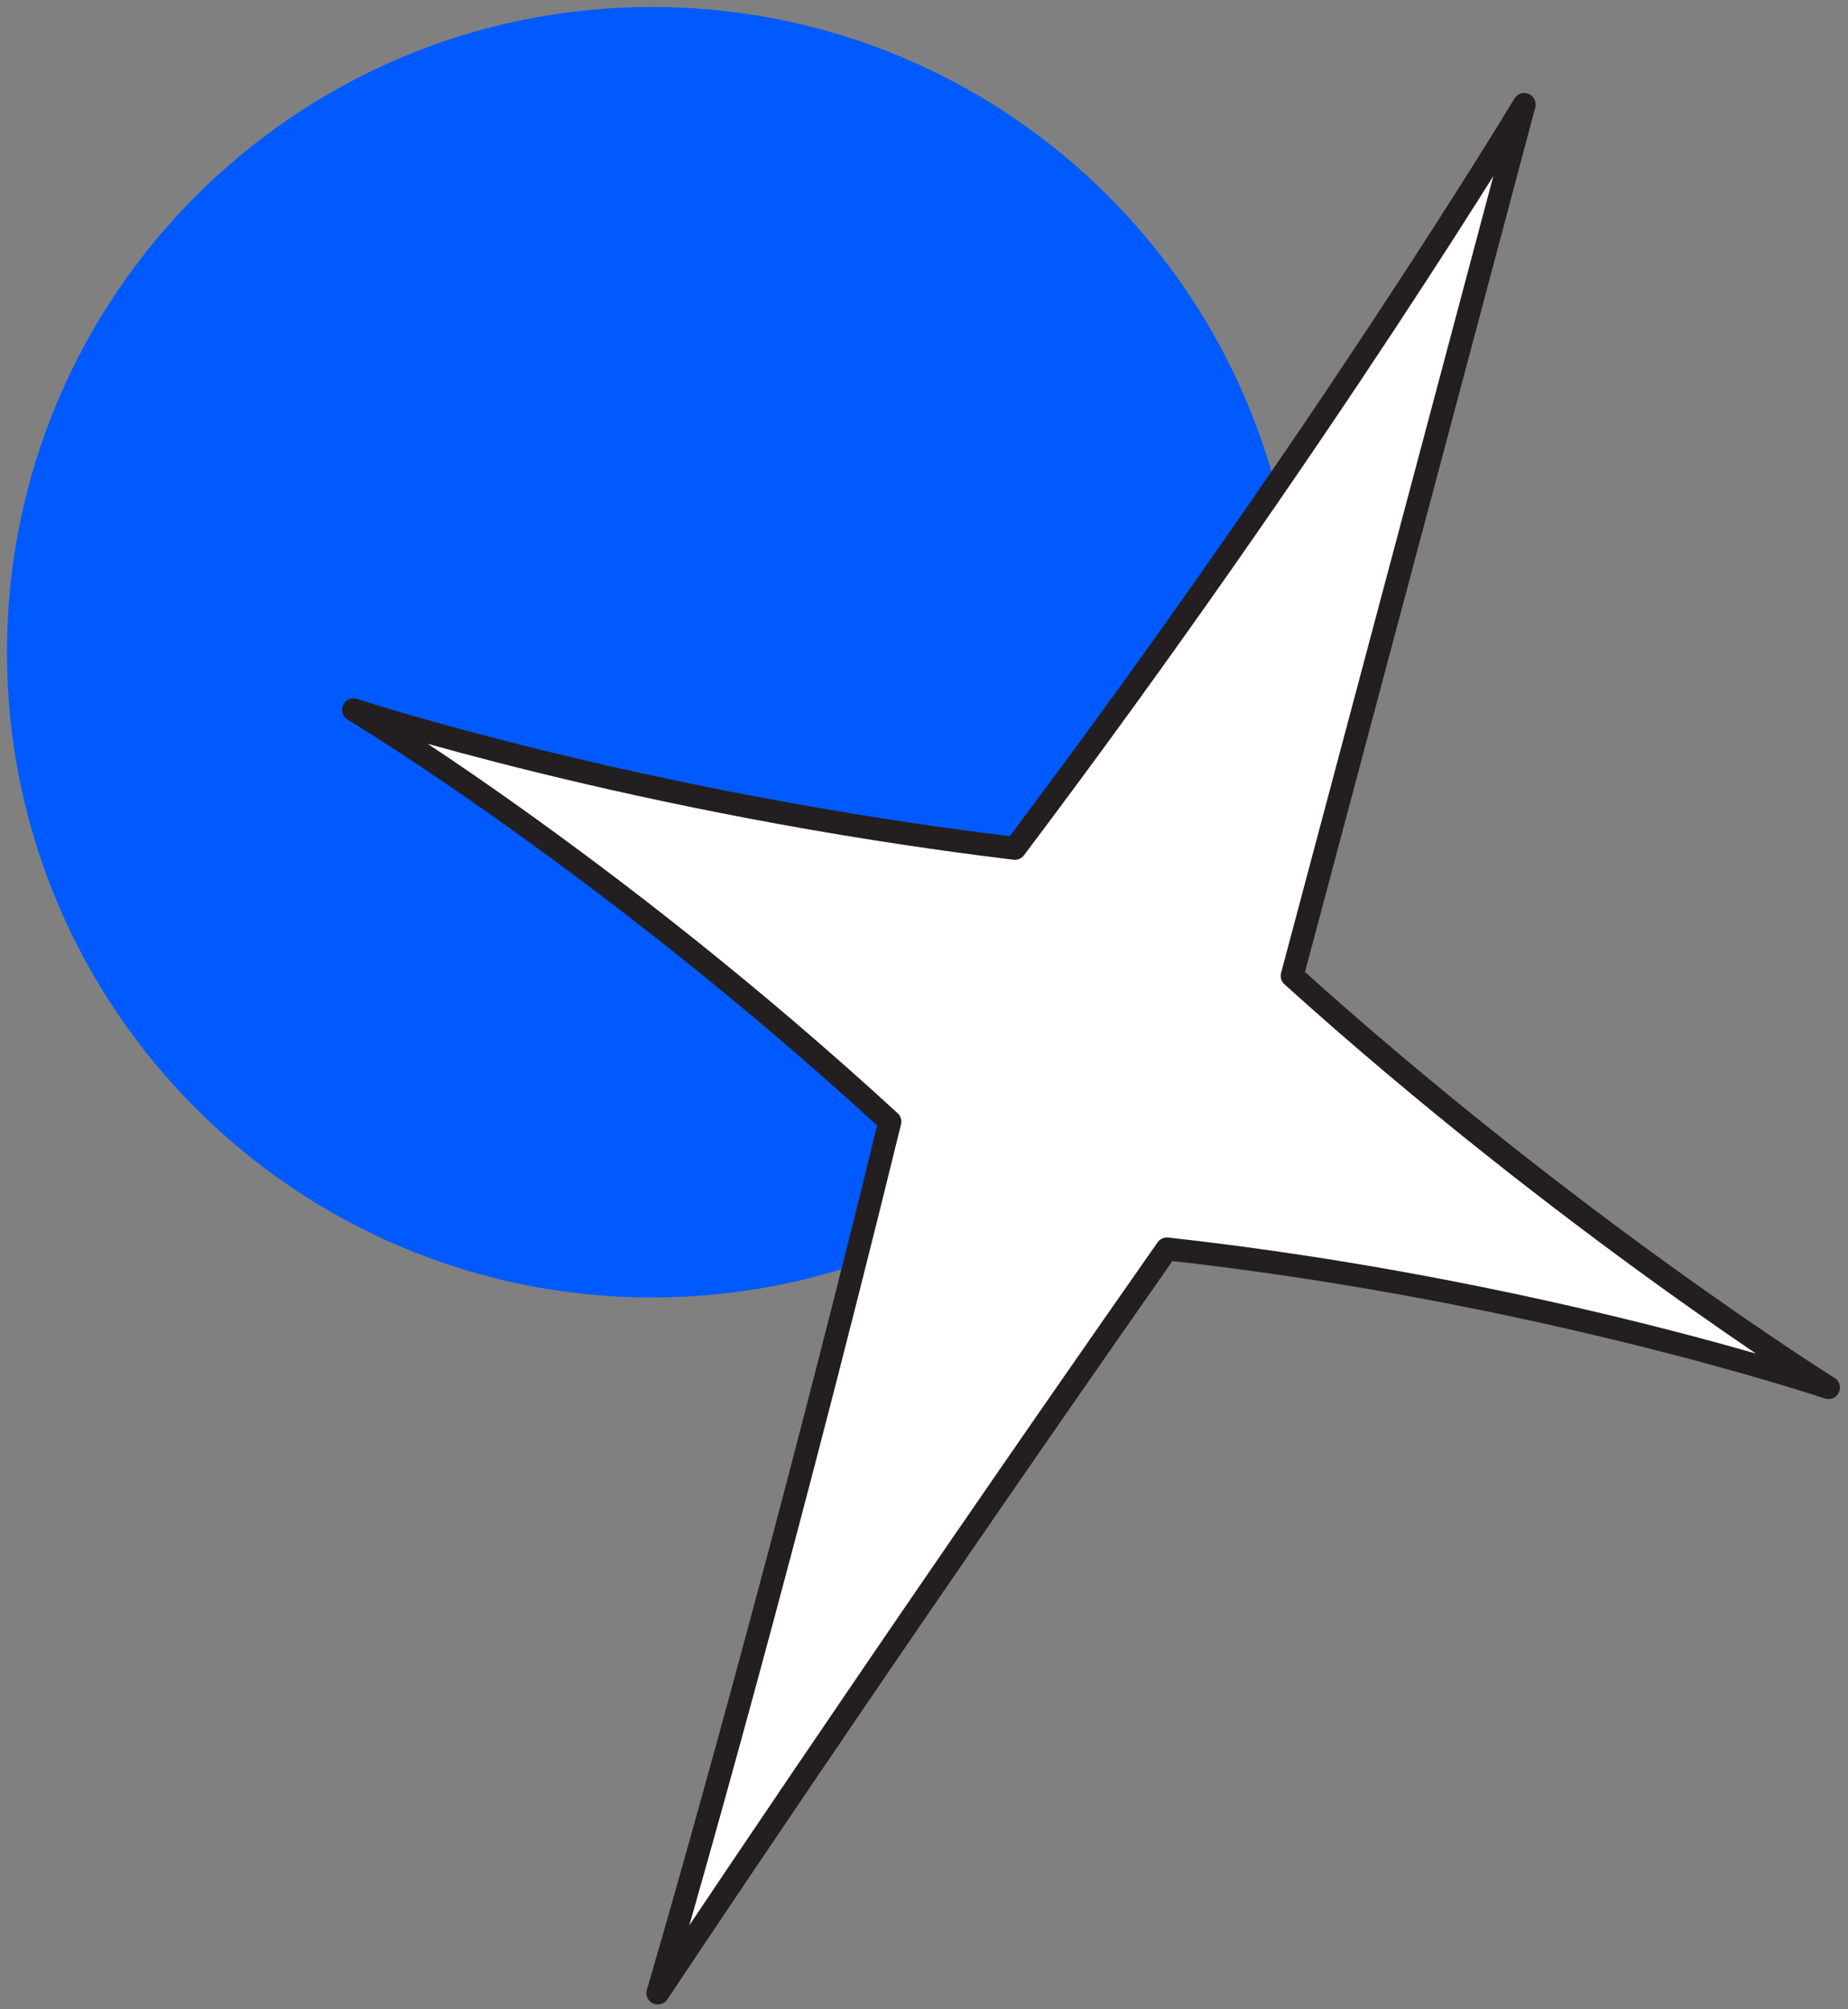 <svg width="265" height="288" viewBox="0 0 265 288" fill="none" xmlns="http://www.w3.org/2000/svg">
<rect x="0" y="0" width="265" height="288" fill="#808080" stroke="none"/>
<mask id="mask0" mask-type="alpha" maskUnits="userSpaceOnUse" x="0" y="0" width="265" height="288">
<rect width="265" height="288" fill="#C4C4C4"/>
</mask>
<g mask="url(#mask0)">
<path fill-rule="evenodd" clip-rule="evenodd" d="M93.501 186C144.587 186 186.001 144.586 186.001 93.5C186.001 42.414 144.587 1 93.501 1C42.415 1 1.001 42.414 1.001 93.5C1.001 144.586 42.415 186 93.501 186Z" fill="#005AFF"/>
<path fill-rule="evenodd" clip-rule="evenodd" d="M167.34 179.038C220.592 184.923 262.2 198.927 262.2 198.927C262.2 198.927 224.886 175.597 185.291 139.894C204.051 69.551 218.573 14.974 218.573 14.974C218.573 14.974 189.708 62.968 145.53 121.621C91.105 115.025 50.704 101.762 50.704 101.762C50.704 101.762 87.162 123.637 127.612 160.795C109.891 233.124 94.33 285.716 94.33 285.716C94.33 285.716 125.614 238.601 167.34 179.038Z" fill="white" stroke="#231F20" stroke-width="3.281" stroke-linejoin="round"/>
</g>
</svg>
